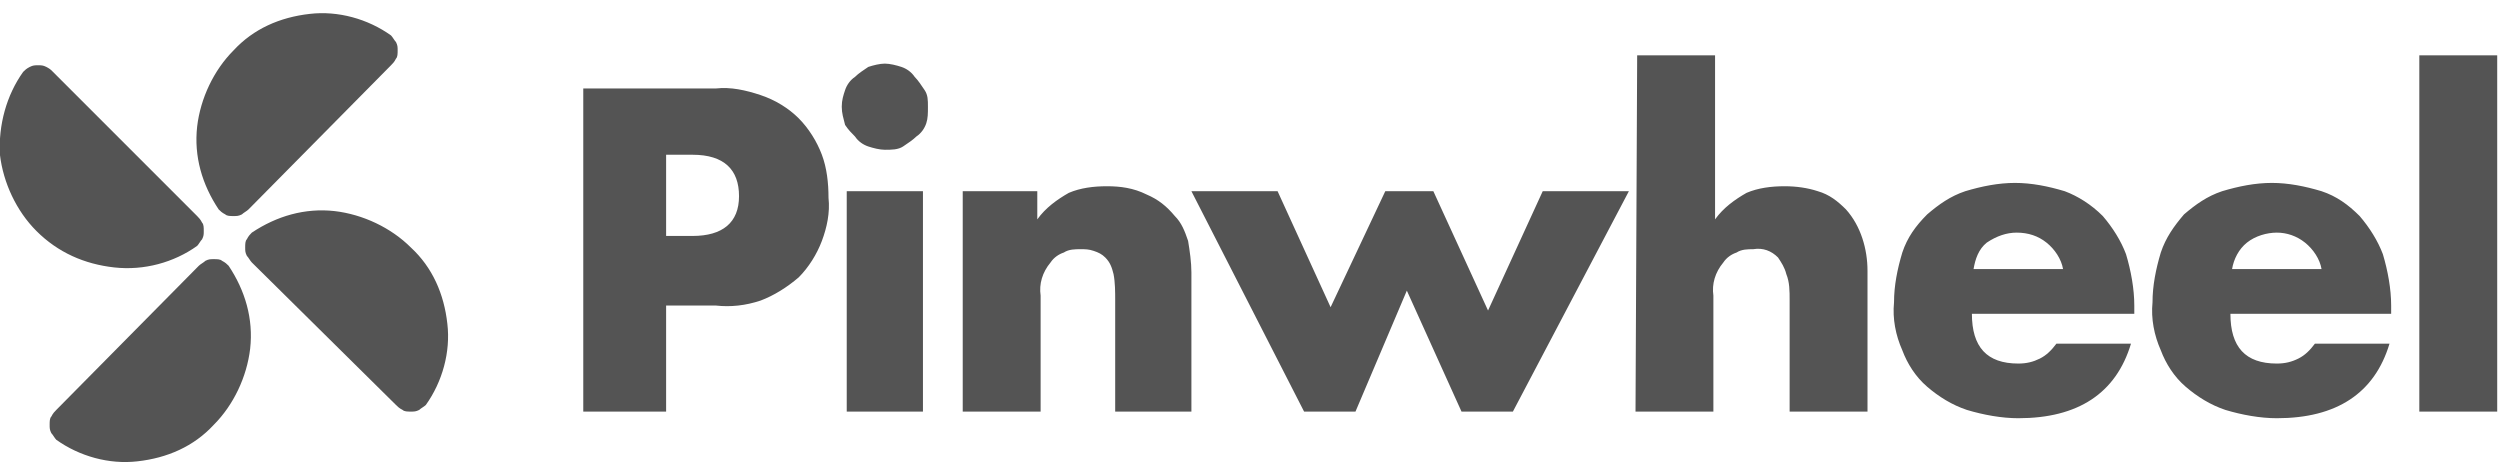 <svg width="121" height="23" viewBox="0 0 121 23" fill="none" xmlns="http://www.w3.org/2000/svg">
<path fill-rule="evenodd" clip-rule="evenodd" d="M1.12 3.48C1.2 3.399 1.281 3.319 1.441 3.239C1.601 3.159 1.682 3.159 1.842 3.159C2.002 3.159 2.083 3.159 2.243 3.239C2.243 3.239 2.403 3.319 2.484 3.399L9.542 10.457C9.622 10.538 9.702 10.618 9.782 10.778C9.862 10.858 9.862 11.019 9.862 11.179C9.862 11.34 9.862 11.42 9.782 11.58C9.702 11.66 9.622 11.821 9.542 11.901C8.419 12.703 6.975 13.104 5.531 12.944C4.088 12.783 2.805 12.222 1.762 11.179C0.799 10.217 0.158 8.853 -0.003 7.49C-0.083 6.046 0.318 4.602 1.12 3.48ZM2.724 19.841C2.644 19.921 2.564 20.002 2.484 20.162C2.403 20.242 2.403 20.403 2.403 20.563C2.403 20.723 2.403 20.804 2.484 20.964C2.564 21.044 2.644 21.205 2.724 21.285C3.847 22.087 5.291 22.488 6.654 22.328C8.098 22.167 9.381 21.606 10.344 20.563C11.306 19.601 11.948 18.237 12.108 16.874C12.269 15.43 11.867 14.066 11.066 12.864C10.985 12.783 10.905 12.703 10.745 12.623C10.665 12.543 10.504 12.543 10.344 12.543C10.183 12.543 10.103 12.543 9.943 12.623C9.862 12.703 9.702 12.783 9.622 12.864L2.724 19.841ZM18.925 3.159C19.006 3.079 19.086 2.998 19.166 2.838C19.246 2.758 19.246 2.597 19.246 2.437C19.246 2.277 19.246 2.196 19.166 2.036C19.086 1.956 19.006 1.795 18.925 1.715C17.803 0.913 16.359 0.512 14.995 0.672C13.552 0.833 12.269 1.394 11.306 2.437C10.344 3.399 9.702 4.763 9.542 6.126C9.381 7.57 9.782 8.933 10.584 10.136C10.665 10.217 10.745 10.297 10.905 10.377C10.985 10.457 11.146 10.457 11.306 10.457C11.466 10.457 11.547 10.457 11.707 10.377C11.787 10.297 11.948 10.217 12.028 10.136L18.925 3.159ZM19.166 19.601C19.246 19.681 19.326 19.761 19.487 19.841C19.567 19.921 19.727 19.921 19.888 19.921C20.048 19.921 20.128 19.921 20.289 19.841C20.369 19.761 20.529 19.681 20.61 19.601C21.412 18.478 21.813 17.034 21.652 15.671C21.492 14.227 20.931 12.944 19.888 11.981C18.925 11.019 17.562 10.377 16.198 10.217C14.755 10.056 13.391 10.457 12.188 11.259C12.108 11.34 12.028 11.42 11.948 11.58C11.867 11.66 11.867 11.821 11.867 11.981C11.867 12.142 11.867 12.222 11.948 12.382C12.028 12.462 12.108 12.623 12.188 12.703L19.166 19.601Z" fill="#545454"/>
<path d="M32.24 11.42H33.523C34.967 11.42 35.769 10.778 35.769 9.495C35.769 8.212 35.047 7.49 33.523 7.49H32.24V11.42ZM32.24 19.921H28.23V4.282H34.646C35.368 4.201 36.09 4.362 36.811 4.602C37.533 4.843 38.175 5.244 38.656 5.725C39.137 6.207 39.538 6.848 39.779 7.49C40.019 8.131 40.1 8.853 40.1 9.575C40.18 10.297 40.019 11.019 39.779 11.66C39.538 12.302 39.137 12.944 38.656 13.425C38.095 13.906 37.453 14.307 36.811 14.548C36.09 14.788 35.368 14.869 34.646 14.788H32.24V19.921ZM44.671 9.254V19.921H40.982V9.254H44.671ZM40.741 5.164C40.741 4.843 40.822 4.602 40.902 4.362C40.982 4.121 41.142 3.881 41.383 3.72C41.543 3.56 41.784 3.399 42.025 3.239C42.265 3.159 42.586 3.079 42.827 3.079C43.067 3.079 43.388 3.159 43.629 3.239C43.869 3.319 44.11 3.48 44.27 3.72C44.431 3.881 44.591 4.121 44.752 4.362C44.912 4.602 44.912 4.843 44.912 5.164C44.912 5.485 44.912 5.725 44.832 5.966C44.752 6.207 44.591 6.447 44.35 6.608C44.19 6.768 43.949 6.928 43.709 7.089C43.468 7.249 43.147 7.249 42.827 7.249C42.586 7.249 42.265 7.169 42.025 7.089C41.784 7.009 41.543 6.848 41.383 6.608C41.222 6.447 41.062 6.287 40.902 6.046C40.822 5.725 40.741 5.485 40.741 5.164ZM46.436 9.254H50.205V10.618C50.606 10.056 51.168 9.655 51.729 9.335C52.291 9.094 52.932 9.014 53.574 9.014C54.215 9.014 54.857 9.094 55.499 9.415C56.06 9.655 56.461 9.976 56.862 10.457C57.183 10.778 57.343 11.179 57.504 11.66C57.584 12.142 57.664 12.703 57.664 13.184V19.921H53.975V14.548C53.975 14.147 53.975 13.665 53.895 13.264C53.815 12.944 53.734 12.703 53.494 12.462C53.333 12.302 53.173 12.222 52.932 12.142C52.692 12.061 52.531 12.061 52.291 12.061C52.05 12.061 51.729 12.061 51.489 12.222C51.248 12.302 51.007 12.462 50.847 12.703C50.446 13.184 50.285 13.746 50.366 14.307V19.921H46.596V9.254H46.436ZM61.835 9.254L64.401 14.869L67.048 9.254H69.374L72.021 15.029L74.668 9.254H78.838L73.224 19.921H70.737L68.091 14.066L65.605 19.921H63.118L57.664 9.254H61.835ZM79.239 2.678H83.009V10.618C83.41 10.056 83.971 9.655 84.532 9.335C85.094 9.094 85.736 9.014 86.377 9.014C86.939 9.014 87.5 9.094 87.981 9.254C88.543 9.415 88.944 9.736 89.345 10.136C90.067 10.939 90.387 12.061 90.387 13.104V19.921H86.618V14.548C86.618 14.066 86.618 13.665 86.457 13.264C86.377 12.944 86.217 12.703 86.056 12.462C85.736 12.142 85.335 11.981 84.853 12.061C84.613 12.061 84.292 12.061 84.051 12.222C83.811 12.302 83.57 12.462 83.41 12.703C83.009 13.184 82.848 13.746 82.928 14.307V19.921H79.159L79.239 2.678ZM99.852 13.024C99.771 12.543 99.451 12.061 99.049 11.741C98.648 11.42 98.167 11.259 97.606 11.259C97.124 11.259 96.643 11.42 96.162 11.741C95.761 12.061 95.601 12.543 95.52 13.024H99.852ZM95.44 15.189C95.44 16.793 96.162 17.596 97.686 17.596C98.087 17.596 98.408 17.515 98.729 17.355C99.049 17.195 99.29 16.954 99.531 16.633H103.14C102.418 19.039 100.573 20.242 97.686 20.242C96.884 20.242 96.002 20.082 95.2 19.841C94.478 19.601 93.836 19.2 93.275 18.718C92.713 18.237 92.312 17.596 92.072 16.954C91.751 16.232 91.591 15.43 91.671 14.628C91.671 13.826 91.831 13.024 92.072 12.222C92.312 11.5 92.713 10.939 93.275 10.377C93.836 9.896 94.398 9.495 95.119 9.254C95.921 9.014 96.724 8.853 97.526 8.853C98.328 8.853 99.13 9.014 99.932 9.254C100.573 9.495 101.215 9.896 101.776 10.457C102.258 11.019 102.659 11.66 102.899 12.302C103.14 13.104 103.3 13.986 103.3 14.788V15.189H95.44ZM112.363 13.024C112.283 12.543 111.962 12.061 111.561 11.741C111.16 11.42 110.679 11.259 110.198 11.259C109.717 11.259 109.155 11.42 108.754 11.741C108.353 12.061 108.112 12.543 108.032 13.024H112.363ZM107.952 15.189C107.952 16.793 108.674 17.596 110.198 17.596C110.599 17.596 110.92 17.515 111.24 17.355C111.561 17.195 111.802 16.954 112.042 16.633H115.652C114.93 19.039 113.085 20.242 110.198 20.242C109.396 20.242 108.513 20.082 107.711 19.841C106.99 19.601 106.348 19.2 105.787 18.718C105.225 18.237 104.824 17.596 104.583 16.954C104.263 16.232 104.102 15.43 104.182 14.628C104.182 13.826 104.343 13.024 104.583 12.222C104.824 11.5 105.225 10.939 105.706 10.377C106.268 9.896 106.829 9.495 107.551 9.254C108.353 9.014 109.155 8.853 109.957 8.853C110.759 8.853 111.561 9.014 112.363 9.254C113.085 9.495 113.647 9.896 114.208 10.457C114.689 11.019 115.09 11.66 115.331 12.302C115.571 13.104 115.732 13.986 115.732 14.788V15.189H107.952ZM120.865 2.678V19.921H117.095V2.678H120.865Z" fill="#545454"/>
</svg>
